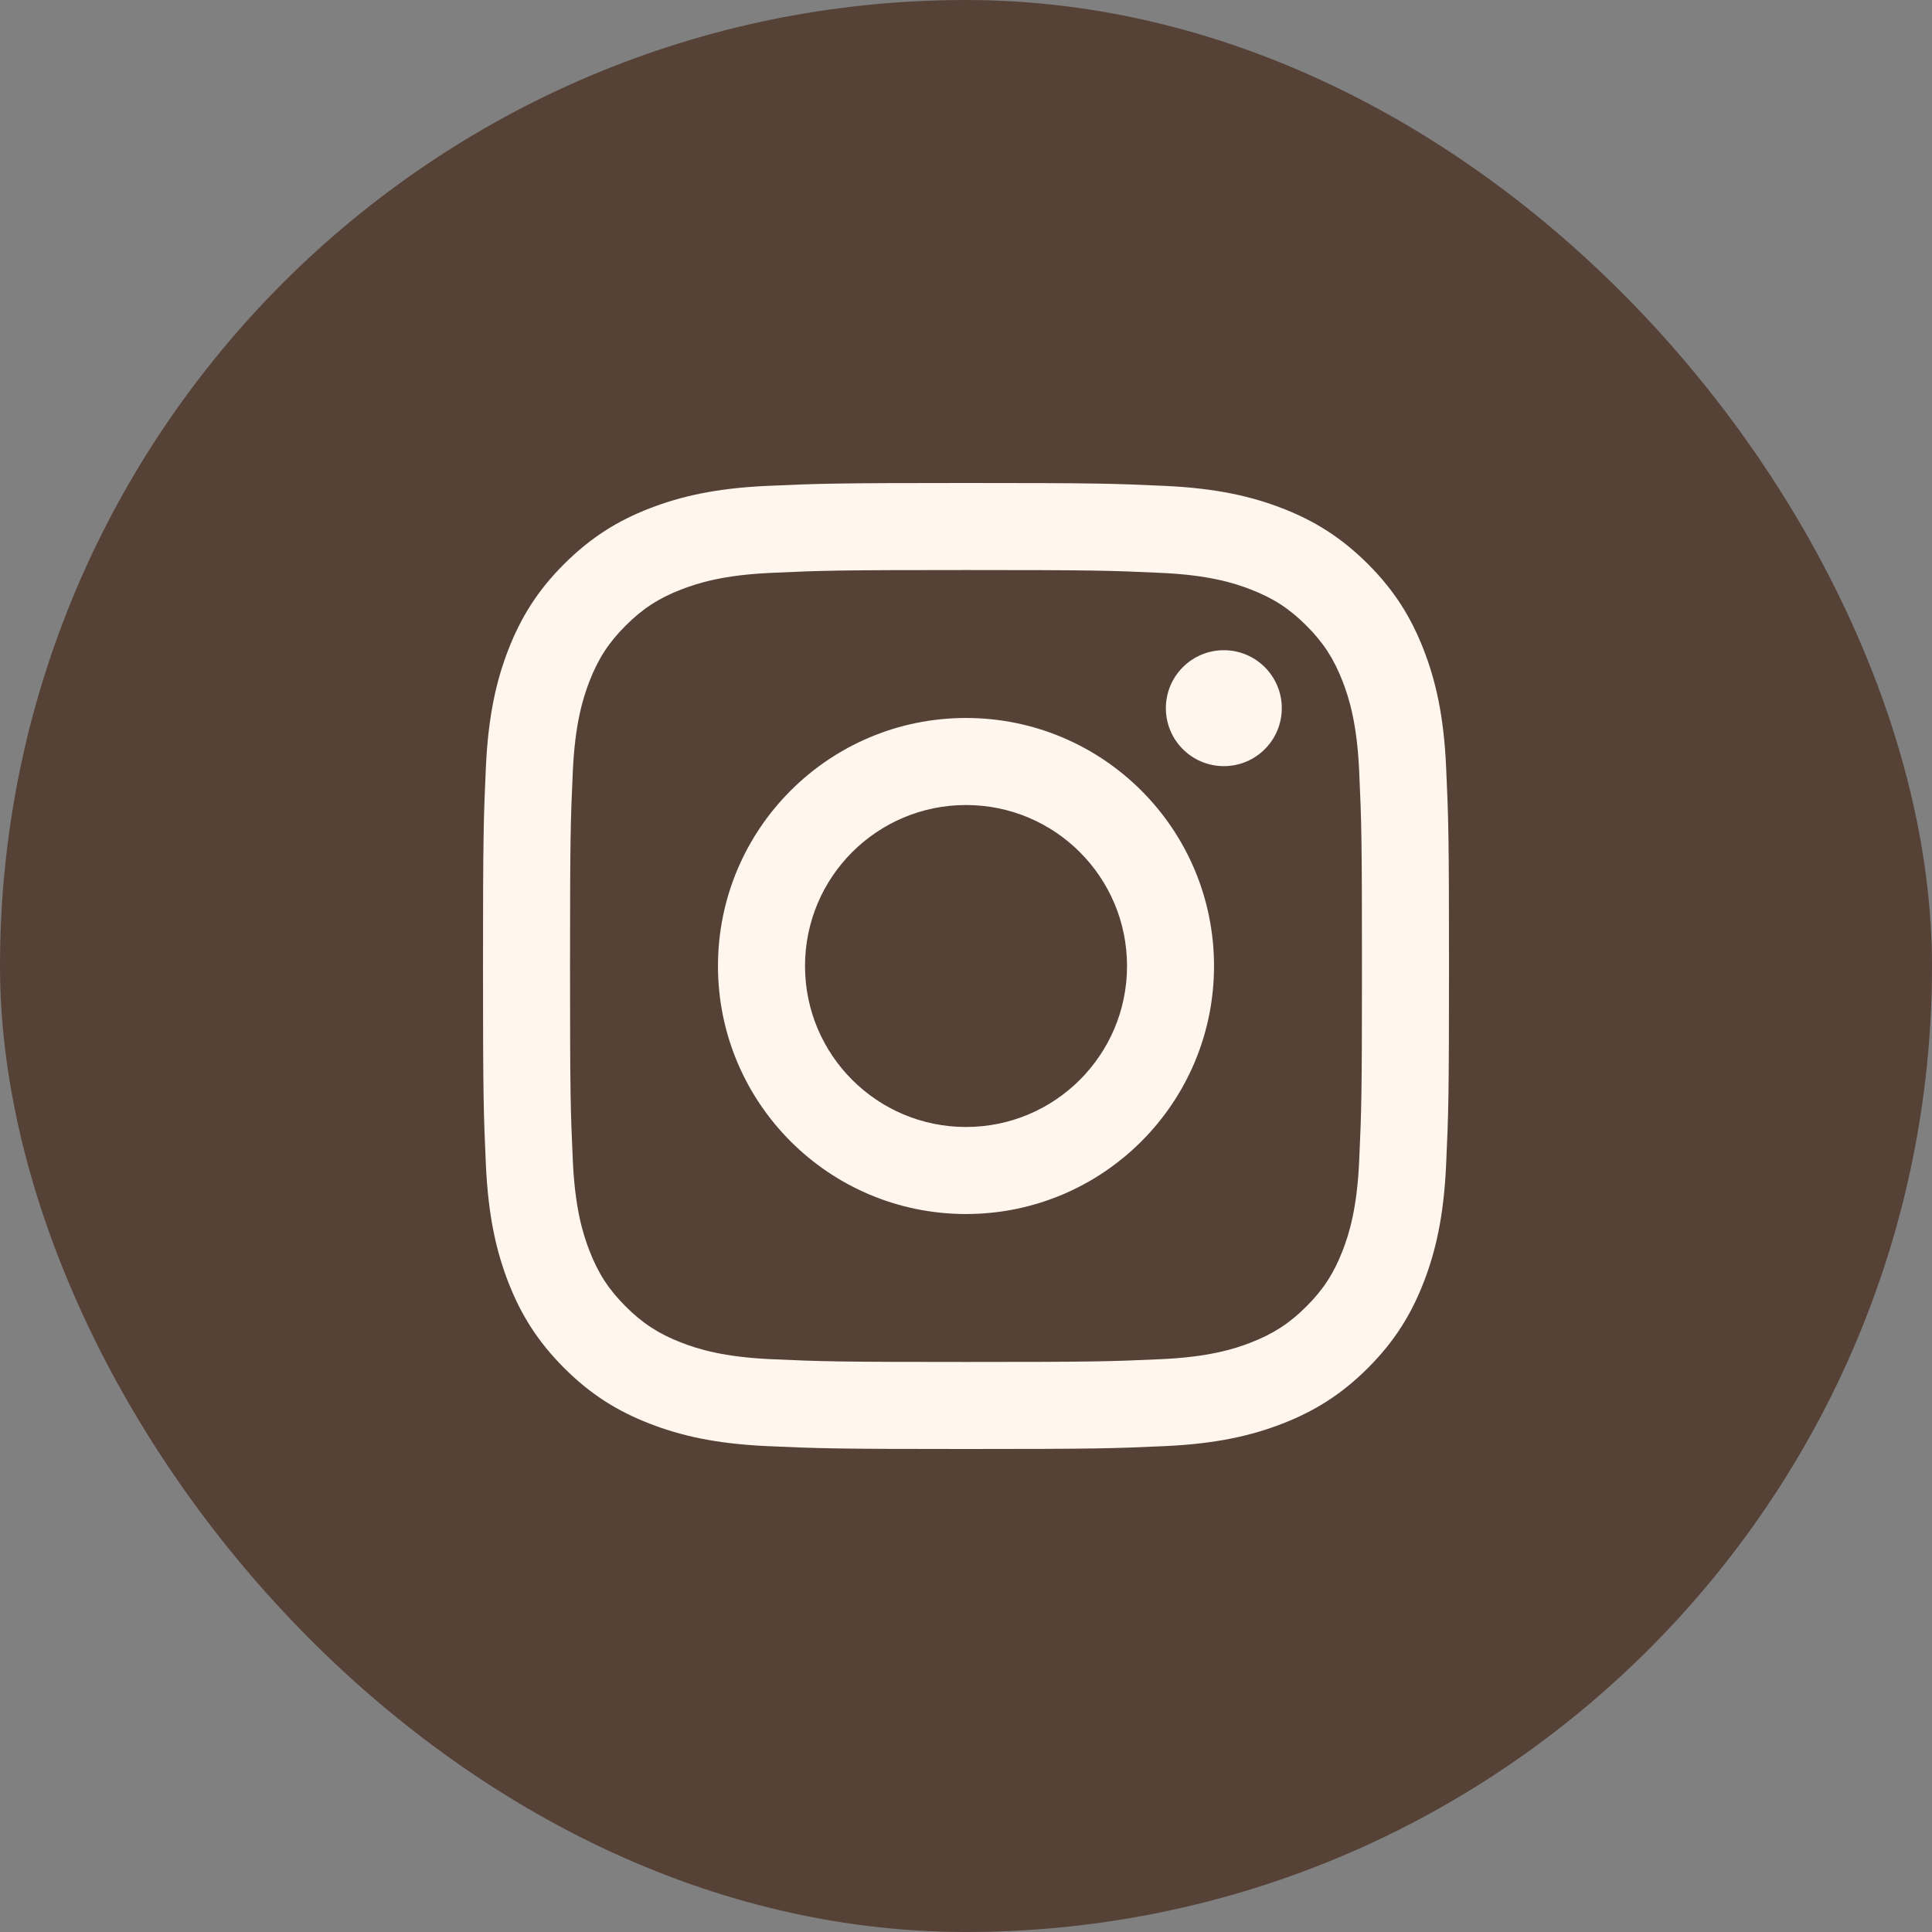 <svg width="40" height="40" viewBox="0 0 40 40" fill="none" xmlns="http://www.w3.org/2000/svg">
<rect x="0" y="0" width="40" height="40" fill="#808080" stroke="none"/>
<rect width="40" height="40" rx="20" fill="#564137"/>
<path d="M16.667 20C16.667 18.159 18.159 16.667 20 16.667C21.841 16.667 23.334 18.159 23.334 20C23.334 21.841 21.841 23.333 20 23.333C18.159 23.333 16.667 21.841 16.667 20ZM14.865 20C14.865 22.836 17.164 25.135 20 25.135C22.836 25.135 25.135 22.836 25.135 20C25.135 17.164 22.836 14.865 20 14.865C17.164 14.865 14.865 17.164 14.865 20ZM24.138 14.662C24.138 15.325 24.675 15.862 25.338 15.862C26.001 15.862 26.538 15.325 26.538 14.662C26.538 13.999 26.001 13.462 25.338 13.462C24.675 13.462 24.138 13.999 24.138 14.662ZM15.959 28.14C14.984 28.096 14.455 27.933 14.103 27.796C13.636 27.614 13.303 27.398 12.953 27.048C12.603 26.698 12.386 26.365 12.205 25.898C12.068 25.546 11.905 25.016 11.86 24.041C11.812 22.987 11.802 22.671 11.802 20.001C11.802 17.331 11.812 17.014 11.86 15.96C11.905 14.985 12.068 14.455 12.205 14.103C12.386 13.636 12.603 13.303 12.953 12.953C13.303 12.603 13.636 12.386 14.103 12.205C14.455 12.068 14.984 11.905 15.959 11.861C17.014 11.812 17.33 11.802 20 11.802C22.67 11.802 22.986 11.812 24.041 11.861C25.016 11.905 25.546 12.068 25.898 12.205C26.365 12.386 26.698 12.603 27.048 12.953C27.398 13.303 27.614 13.636 27.796 14.103C27.933 14.455 28.096 14.985 28.14 15.96C28.188 17.014 28.198 17.33 28.198 20.001C28.198 22.671 28.188 22.987 28.14 24.041C28.096 25.016 27.933 25.546 27.796 25.898C27.614 26.365 27.398 26.698 27.048 27.048C26.698 27.398 26.365 27.614 25.898 27.796C25.546 27.933 25.016 28.096 24.041 28.14C22.987 28.188 22.67 28.198 20 28.198C17.33 28.198 17.014 28.188 15.959 28.14ZM15.877 10.06C14.813 10.109 14.086 10.278 13.45 10.525C12.792 10.78 12.235 11.123 11.679 11.678C11.122 12.234 10.781 12.792 10.525 13.45C10.278 14.086 10.109 14.813 10.06 15.877C10.012 16.944 10 17.284 10 20C10 22.716 10.012 23.056 10.06 24.123C10.109 25.187 10.278 25.914 10.525 26.55C10.781 27.208 11.123 27.765 11.679 28.322C12.235 28.878 12.792 29.219 13.45 29.475C14.086 29.722 14.813 29.891 15.877 29.94C16.944 29.988 17.284 30 20 30C22.716 30 23.057 29.988 24.123 29.94C25.188 29.891 25.914 29.722 26.551 29.475C27.208 29.219 27.766 28.878 28.322 28.322C28.878 27.766 29.219 27.208 29.475 26.55C29.722 25.914 29.891 25.187 29.94 24.123C29.989 23.056 30 22.716 30 20C30 17.284 29.989 16.944 29.94 15.877C29.892 14.812 29.722 14.086 29.475 13.45C29.219 12.792 28.878 12.234 28.322 11.678C27.766 11.123 27.208 10.78 26.551 10.525C25.914 10.278 25.188 10.109 24.123 10.06C23.057 10.011 22.716 10 20 10C17.284 10 16.944 10.012 15.877 10.06Z" fill="#FFF6ED"/>
</svg>
